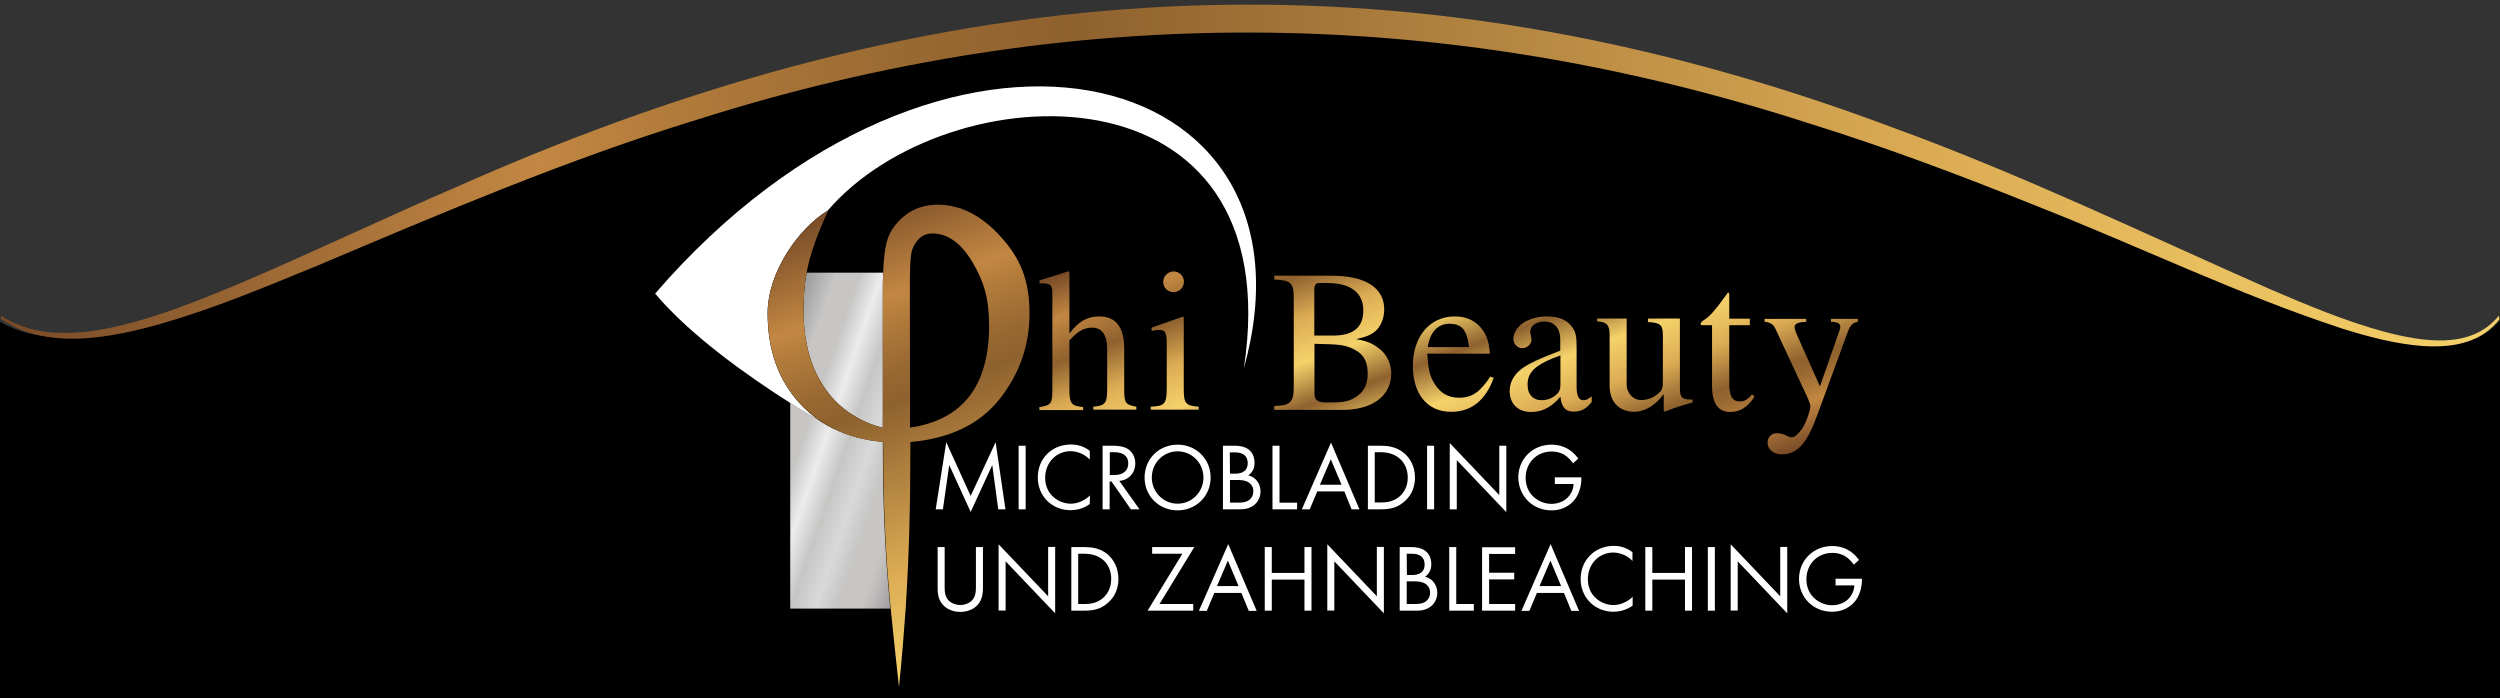 <?xml version="1.0" encoding="utf-8"?>
<!-- Generator: Adobe Illustrator 27.9.1, SVG Export Plug-In . SVG Version: 6.00 Build 0)  -->
<svg version="1.1" id="Ebene_1" xmlns="http://www.w3.org/2000/svg" xmlns:xlink="http://www.w3.org/1999/xlink" x="0px" y="0px"
	 viewBox="0 0 1423 397.5" style="enable-background:new 0 0 1423 397.5;" xml:space="preserve">
<rect x="0" y="0" width="1423" height="397.5" fill="#333333" stroke="none"/>
<style type="text/css">
	.st0{fill:url(#SVGID_1_);}
	.st1{fill:none;}
	.st2{fill:#008D39;}
	.st3{fill:url(#SVGID_00000026128949491374804170000004195982049687914633_);}
	.st4{fill:#FFFFFF;}
	.st5{fill:url(#SVGID_00000147898344058317301290000007282514582104369034_);}
	.st6{fill:url(#SVGID_00000025428661079160825610000008644920211129006778_);}
</style>
<path d="M1423.5,352.5V182C1361.3,257,1104,5.2,710.9,5.2S90.2,242-1.8,182H-2v180.8l0,0v37.4h1426v-47.6L1423.5,352.5L1423.5,352.5
	z"/>
<g id="Ebene_2_00000026872254021601501600000004519608972222072206_">
</g>
<g>
	<g>
		<g>
			
				<linearGradient id="SVGID_1_" gradientUnits="userSpaceOnUse" x1="0.3" y1="-379.904" x2="1423.1" y2="-379.904" gradientTransform="matrix(1 0 0 -1 0 -280)">
				<stop  offset="0" style="stop-color:#774A27"/>
				<stop  offset="0.215" style="stop-color:#C28742"/>
				<stop  offset="0.273" style="stop-color:#B07A3A"/>
				<stop  offset="0.37" style="stop-color:#986832"/>
				<stop  offset="0.43" style="stop-color:#8F612E"/>
				<stop  offset="0.776" style="stop-color:#DCAC54"/>
				<stop  offset="1" style="stop-color:#F5D26A"/>
			</linearGradient>
			<path class="st0" d="M1422.5,181.5l0.6-0.3c-2.4,3.1-5.3,6-8.6,8.3c-10.1,7-22.9,8.2-34.8,7.5c-15.9-1.1-31.2-5.2-46.3-9.9
				c-59.2-19.4-115.5-46.7-173.3-69.5c-42.9-17.3-86.3-33.7-130.5-47.4c-210.7-68.1-422-69-633.1-2
				c-73.9,22.7-144.7,52.9-216.3,83.2c-28.9,11.8-57.8,24-87.9,32.7c-15.2,4.3-30.7,7.9-46.6,8.6c-9.9,0.4-20.1-0.4-29.5-3.5
				c-2.5-0.7-4.6-1.8-7-2.7l-1.3-0.7l-2.6-1.4L4.6,184L4,183.8L2.8,183l-2.5-1.6l0.4,0.1H0.5v-1.6h0.2h0.2l0.2,0.1
				c19.9,12.9,45,10.6,67.1,5.4c22.6-5.4,44.3-14.1,65.8-23c42.9-18.2,84.9-38.4,127.7-56.8C536.4-16.2,794.9-33.5,1077.9,72.8
				c73,26.6,143.1,60.4,214.2,91.8c21.4,9.2,42.9,18.2,65.3,24.3c21.2,5.5,48.7,10.3,64.5-8.7l0.2-0.3h0.4
				C1422.5,179.9,1422.5,181.5,1422.5,181.5L1422.5,181.5z"/>
		</g>
	</g>
</g>
<g>
	<path class="st1" d="M563,185.4c0-15.8-3.2-25.6-9.6-36.3c-6.4-10.7-14-16.1-22.7-16.1c-3.2,0-5.8,1.1-8,3.4c-2.1,2.2-3.5,4.9-4,8
		c-0.5,3-0.8,9.1-0.8,18v81.3C547.9,239.1,563,219.7,563,185.4z"/>
	<path class="st2" d="M515.5,346.5v-3.6c-0.1,1.2-0.2,2.4-0.2,3.6H515.5z"/>
	
		<linearGradient id="SVGID_00000081625487107577305980000012923913331752294591_" gradientUnits="userSpaceOnUse" x1="431.489" y1="1631.388" x2="532.99" y2="1666.337" gradientTransform="matrix(1 0 0 1 0 -1396)">
		<stop  offset="0" style="stop-color:#9C9B9B"/>
		<stop  offset="0.15" style="stop-color:#C7C6C5"/>
		<stop  offset="0.27" style="stop-color:#C7C6C5"/>
		<stop  offset="0.38" style="stop-color:#ECECEC"/>
		<stop  offset="0.5" style="stop-color:#C7C6C5"/>
		<stop  offset="0.62" style="stop-color:#D9D9D9"/>
		<stop  offset="0.73" style="stop-color:#C7C6C5"/>
		<stop  offset="0.85" style="stop-color:#C7C6C5"/>
		<stop  offset="0.897" style="stop-color:#BDBCBB"/>
		<stop  offset="0.974" style="stop-color:#A6A4A4"/>
		<stop  offset="1" style="stop-color:#9C9B9B"/>
	</linearGradient>
	<path style="fill:url(#SVGID_00000081625487107577305980000012923913331752294591_);" d="M502.5,251.5c0,40.9,1.7,68.5,4.3,94.9
		h-57V229.3c7.1,4.5,13.2,8.1,17.5,10.7c2.2,1.5,4.5,2.8,7,4c0.2,0.1,0.4,0.2,0.4,0.2s0,0,0-0.1
		C482.8,248.1,492.1,250.6,502.5,251.5z M502.5,243.5V164c0-3.2,0.1-6.1,0.2-8.8h-43.6c-1.3,7.1-1.7,14-1.7,22.1
		C457.4,214.5,476.3,236.9,502.5,243.5z"/>
	<path class="st4" d="M572.3,289.9h-4.1l-3.4-25.2l-12.3,26.7l-12.2-26.7l-3.6,25.2h-4.1l6-38.2l13.9,30.6l14.2-30.6L572.3,289.9z
		 M583.8,289.9v-36.2h-4v36.2H583.8z M620.4,282c-0.6,0.6-2.1,2-4.2,3c-1.9,1-4.3,1.7-6.7,1.7c-6.6,0-14.6-4.9-14.6-14.8
		c0-8.4,6.2-15.1,14.5-15.1c2.1,0,4.3,0.6,6.2,1.4c1.9,0.9,3.6,2.2,4.7,3.4v-5c-4.3-3.3-8.5-3.6-10.7-3.6c-10.9,0-18.9,8-18.9,18.8
		c0,10.5,8,18.6,18.7,18.6c2.7,0,6.9-0.6,10.9-3.5L620.4,282L620.4,282z M637.1,273.7l11.5,16.2h-4.9l-11-15.8h-1.1v15.8h-4v-36.2
		h5.8c2.4,0,6.1,0.2,8.8,2c2.1,1.4,4,4.2,4,8C646.2,269.2,642.5,273.3,637.1,273.7z M634.2,270.4c5,0,8-2.4,8-6.6c0-2-0.6-4-2.9-5.3
		c-1.6-0.9-3.5-1.1-5.2-1.1h-2.4v13H634.2L634.2,270.4z M651.5,271.8c0-10.8,8.4-18.7,18.8-18.7s18.8,8,18.8,18.7
		s-8.4,18.7-18.8,18.7C659.8,290.5,651.5,282.5,651.5,271.8z M655.6,271.8c0,8.3,6.6,14.9,14.7,14.9c8.1,0,14.7-6.6,14.7-14.9
		s-6.6-14.9-14.7-14.9C662.2,256.9,655.6,263.5,655.6,271.8z M717.5,279.7c0,3.5-1.7,6.3-3.7,7.8c-2.9,2.3-6.2,2.4-8.7,2.4h-9v-36.2
		h6.5c2,0,5.7,0.2,8.3,2.3c1.1,0.9,3.2,3.1,3.2,7.5c0,1.8-0.4,4.9-3.6,7.1C715.6,271.8,717.5,276.2,717.5,279.7z M700.1,269.6h3
		c2.1,0,7.1-0.4,7.1-6c0-6-5.8-6.1-7-6.1H700L700.1,269.6L700.1,269.6z M713.4,279.6c0-2.9-1.7-4.5-3.1-5.3
		c-1.4-0.7-3.2-1.1-6.1-1.1h-4.1v12.9h4.6c2.4,0,4.6-0.2,6.3-1.5C712.5,283.5,713.4,281.7,713.4,279.6z M738.3,286.1h-10v-32.4h-4
		v36.2h14V286.1L738.3,286.1z M765.2,279.7h-15.4l-4.3,10.2H741l16.6-38l16.2,38h-4.5L765.2,279.7z M763.6,275.9l-6.1-14.5
		l-6.2,14.5H763.6z M785.8,253.7c3.7,0,8.8,0.4,13.4,4.2c3.3,2.8,6.2,7.4,6.2,13.9c0,7.6-3.7,11.7-6.3,13.9
		c-3.3,2.8-6.8,4.2-13.2,4.2h-7.3v-36.2H785.8z M786,257.4h-3.5V286h3.5c2.9,0,6.8-0.3,10.4-3.2c2.7-2.3,4.9-5.8,4.9-11
		C801.2,263.1,795.2,257.4,786,257.4z M816.3,289.9v-36.2h-4v36.2H816.3z M825.2,289.9h4v-28l28.2,29.6v-37.8h-4v28.1l-28.2-29.6
		V289.9z M883.1,290.5c8.3,0,12.4-5,13.5-6.5c2.3-3.1,3.5-7.5,3.5-11.4v-0.9H885v3.8h10.7c-0.1,2.3-0.8,4-1.5,5.2
		c-2,3.7-6.2,6.1-11.1,6.1c-6.8,0-14.7-5-14.7-14.8c0-8.4,6.1-15,14.8-15c4.3,0,7.1,1.6,8.8,3c1.2,1,2.4,2.3,3.4,3.7l3-2.7
		c-1.1-1.4-2.5-3-4.2-4.3c-3.5-2.7-7.6-3.6-11.1-3.6c-10.8,0-18.9,8.2-18.9,18.7C864.4,282.4,872.4,290.5,883.1,290.5z M555.5,333.6
		c0,3,0,6.3-2.9,8.8c-1.5,1.2-4,2-6,2s-4.5-0.8-6-2c-2.9-2.4-2.9-5.8-2.9-8.8v-22.2h-4v23.3c0,3,0.3,6,2.3,8.7c2.2,3,6,4.9,10.6,4.9
		s8.4-1.9,10.6-4.9c1.9-2.7,2.3-5.7,2.3-8.7v-23.3h-4L555.5,333.6L555.5,333.6z M596.6,339.4l-28.2-29.6v37.7h4v-28l28.2,29.6v-37.8
		h-4V339.4z M636.6,329.5c0,7.6-3.7,11.7-6.3,13.9c-3.3,2.8-6.8,4.2-13.2,4.2h-7.3v-36.2h7.4c3.7,0,8.8,0.4,13.4,4.2
		C633.7,318.4,636.6,323,636.6,329.5z M632.5,329.5c0-8.7-6.1-14.3-15.2-14.3h-3.6v28.6h3.5c2.9,0,6.8-0.3,10.4-3.2
		C630.3,338.3,632.5,334.7,632.5,329.5z M655.8,311.4v3.8H673l-19.8,32.4h26v-3.8H660l19.8-32.4H655.8z M699.1,309.7l16.2,38h-4.5
		l-4.2-10.2h-15.4l-4.3,10.2h-4.5L699.1,309.7z M705,333.6l-6.1-14.5l-6.2,14.5H705z M742.5,326.1h-18.6v-14.7h-4v36.2h4v-17.7h18.6
		v17.7h4v-36.2h-4V326.1z M783.7,339.4l-28.2-29.6v37.7h4v-28l28.2,29.6v-37.8h-4V339.4z M818.1,337.4c0,3.5-1.7,6.3-3.7,7.8
		c-2.9,2.3-6.2,2.4-8.7,2.4h-9v-36.2h6.5c2,0,5.7,0.2,8.3,2.3c1.1,0.9,3.2,3.1,3.2,7.5c0,1.8-0.4,4.9-3.6,7.1
		C816.2,329.5,818.1,333.9,818.1,337.4z M800.8,327.3h3c2.1,0,7.1-0.4,7.1-6c0-6-5.8-6.1-7-6.1h-3.2L800.8,327.3L800.8,327.3z
		 M814,337.3c0-2.9-1.7-4.5-3.1-5.3c-1.4-0.7-3.2-1.1-6.1-1.1h-4.1v12.9h4.6c2.4,0,4.6-0.2,6.3-1.5C813.1,341.2,814,339.4,814,337.3
		z M828.9,311.4h-4v36.2h14v-3.8h-10V311.4L828.9,311.4z M843.6,347.6h18.8v-3.8h-14.8v-14h14.3V326h-14.3v-10.7h14.8v-3.8h-18.8
		V347.6z M882.6,309.7l16.2,38h-4.4l-4.2-10.2h-15.4l-4.3,10.2H866L882.6,309.7z M888.6,333.6l-6.1-14.5l-6.2,14.5H888.6z
		 M899.7,329.6c0,10.5,8,18.6,18.7,18.6c2.7,0,6.9-0.6,10.9-3.5v-5c-0.6,0.6-2.1,2-4.2,3c-1.9,1-4.3,1.7-6.7,1.7
		c-6.6,0-14.6-4.9-14.6-14.8c0-8.4,6.2-15.1,14.5-15.1c2.1,0,4.3,0.6,6.2,1.4c1.9,0.9,3.6,2.2,4.7,3.4v-5c-4.3-3.3-8.5-3.6-10.7-3.6
		C907.7,310.8,899.7,318.8,899.7,329.6z M959.1,326.1h-18.6v-14.7h-4v36.2h4v-17.7h18.6v17.7h4v-36.2h-4V326.1z M972.1,347.6h4
		v-36.2h-4V347.6z M1013.3,339.4l-28.2-29.6v37.7h4v-28l28.2,29.6v-37.8h-4V339.4z M1044.8,329.4v3.8h10.7c-0.1,2.3-0.8,4-1.5,5.2
		c-2,3.7-6.2,6.1-11.1,6.1c-6.8,0-14.7-5-14.7-14.8c0-8.4,6.1-15,14.8-15c4.3,0,7.1,1.6,8.8,3c1.2,1,2.4,2.3,3.4,3.7l3-2.7
		c-1.1-1.4-2.5-3-4.2-4.3c-3.5-2.7-7.6-3.6-11.1-3.6c-10.8,0-18.9,8.2-18.9,18.7s8,18.7,18.8,18.7c8.3,0,12.4-5,13.5-6.5
		c2.3-3.1,3.5-7.5,3.5-11.4v-0.9L1044.8,329.4L1044.8,329.4z"/>
	<path class="st4" d="M454.9,229.3c-11.9-13.1-18-30.1-18-51.1c0-23.3,17.8-48.4,34.2-58.3c68.1-79.3,263.8-87.3,236.9,89.8
		c49-176-171.9-231.4-335.1-42.6c20.2,24.1,53.8,47.6,76.8,62.2c7.1,4.5,13.2,8.1,17.5,10.7C462.8,237,458.7,233.5,454.9,229.3z"/>
	
		<linearGradient id="SVGID_00000098183289090855133920000002105067368163284412_" gradientUnits="userSpaceOnUse" x1="487.542" y1="1509.861" x2="579.471" y2="1762.434" gradientTransform="matrix(1 0 0 1 0 -1396)">
		<stop  offset="0" style="stop-color:#774A27"/>
		<stop  offset="0.215" style="stop-color:#C28742"/>
		<stop  offset="0.273" style="stop-color:#B07A3A"/>
		<stop  offset="0.37" style="stop-color:#986832"/>
		<stop  offset="0.43" style="stop-color:#8F612E"/>
		<stop  offset="0.776" style="stop-color:#DCAC54"/>
		<stop  offset="1" style="stop-color:#F5D26A"/>
	</linearGradient>
	<path style="fill:url(#SVGID_00000098183289090855133920000002105067368163284412_);" d="M569,227.1c11.3-14.3,17-30.5,17-48.7
		c0-19.4-5.5-31.7-16.5-43.8s-22.9-18.1-35.8-18.1c-7.3,0-13.6,2.1-18.8,6.3c-5.2,4.2-8.6,9.1-10.1,14.7c-1.1,4.1-1.9,10.1-2.1,17.7
		c-0.1,2.7-0.2,5.7-0.2,8.8v79.5c-26.2-6.6-45.1-28.9-45.1-66.2c0-8.1,0.4-15,1.7-22.1c1.9-10.1,5.5-20.6,12.4-35.5
		c-0.1,0.1-0.2,0.1-0.3,0.2c-16.5,9.9-34.2,35-34.2,58.3c0,20.9,6,38,18,51.1c3.8,4.1,8,7.7,12.5,10.7c2.2,1.5,4.5,2.8,7,4
		c0.1,0.1,0.2,0.1,0.3,0.2c8.2,4,17.5,6.5,27.9,7.4c0,40.9,1.7,68.5,4.3,94.9c1.4,14.6,3,28.8,4.7,44.6c1.6-15.8,2.8-30.2,3.8-44.6
		c0.1-1.2,0.2-2.4,0.2-3.6c1.7-26.6,2.5-53.9,2.5-91.3C540.7,249.6,557.7,241.4,569,227.1z M517.9,162.3c0-8.9,0.2-15,0.8-18
		c0.5-3,1.9-5.7,4-8s4.8-3.4,8-3.4c8.6,0,16.2,5.3,22.7,16.1c6.4,10.7,9.6,20.5,9.6,36.3c0,34.3-15,53.7-45,58.1L517.9,162.3
		L517.9,162.3z"/>
	
		<linearGradient id="SVGID_00000101095075801360749170000016173761895430581415_" gradientUnits="userSpaceOnUse" x1="781.901" y1="1486.273" x2="863.51" y2="1710.492" gradientTransform="matrix(1 0 0 1 0 -1396)">
		<stop  offset="0" style="stop-color:#774A27"/>
		<stop  offset="0.1" style="stop-color:#C28742"/>
		<stop  offset="0.2" style="stop-color:#8F612E"/>
		<stop  offset="0.3" style="stop-color:#DCAC54"/>
		<stop  offset="0.4" style="stop-color:#F5D26A"/>
		<stop  offset="0.5" style="stop-color:#8F612E"/>
		<stop  offset="0.6" style="stop-color:#F5D26A"/>
		<stop  offset="0.7" style="stop-color:#DCAC54"/>
		<stop  offset="0.8" style="stop-color:#8F612E"/>
		<stop  offset="0.828" style="stop-color:#986832"/>
		<stop  offset="0.873" style="stop-color:#B07A3A"/>
		<stop  offset="0.9" style="stop-color:#C28742"/>
		<stop  offset="1" style="stop-color:#774A27"/>
	</linearGradient>
	<path style="fill:url(#SVGID_00000101095075801360749170000016173761895430581415_);" d="M667.9,166.3c-3.2,0-5.8-2.5-5.8-5.9
		c0-3.2,2.7-5.9,5.9-5.9c3.4,0,5.9,2.7,5.9,5.9C673.8,163.7,671.3,166.3,667.9,166.3z M871.4,234.5c-7.1,0-12.1-4.4-12.1-12
		c0-6,3.6-10.5,8.1-13.5c3.5-2.3,7.8-4.5,20.7-9.4v-6.2c0-7.1-3.8-10.4-9-10.4c-4.6,0-8.1,2.5-8.1,5.7c0,2,0.7,2.4,0.7,4.8
		c0,2.2-2.3,4.7-5.3,4.7c-2.4,0-5-2.2-5-5.3c0-3,1.9-6.7,5.9-9.3c3.2-2,8.1-3.5,13.3-3.5c6.5,0,10.9,1.9,13.6,5.2
		c2.8,3.4,3.2,5.8,3.2,12.8v22.1c0,5.3,1.5,7.6,3.6,7.6c1.9,0,3-0.6,5-2.2v3.2c-3.5,4.4-6.5,5.5-10.4,5.5c-4.3,0-6.8-2.3-7.4-8.4
		h-0.1C882.1,233,876.4,234.5,871.4,234.5z M869.5,218.9c0,6.1,3.5,8.9,8,8.9c2.3,0,4.7-0.6,6.7-1.9c3.4-2.3,4-3.9,4-7.3v-16.3
		c-7.1,2.5-11.9,5-14.8,7.6C870.6,212.5,869.5,215.3,869.5,218.9z M622.3,231.5v1.7h24.5l0,0v-1.7c-6.2-1.2-6.9-2-6.9-10.1v-23
		c0-12.1-4.7-18.3-14.2-18.3c-6.8,0-11.7,2.8-17,9.7v-35l-0.6-0.4c-4,1.4-6.7,2.2-13.3,4.2l-3.1,0.9v1.9c0.4-0.1,0.9-0.1,1.4-0.1
		c5,0,5.9,0.9,5.9,5.9v54.4c0,8.1-0.7,9.1-7.4,10.1v1.7l0,0h24.9v-1.7c-6.7-0.7-7.8-2-7.8-10.1v-27.8c4.8-5.3,8.3-7.3,12.9-7.3
		c5.7,0,8.6,4.2,8.6,12.2v22.9C630.2,229.5,629,230.9,622.3,231.5z M956.2,220.9v-39.6H938v2c6.9,0.4,8.5,1.4,8.5,7.5v26.6
		c0,4-0.8,5.1-2.7,6.7c-2.9,2.5-6.3,3.6-9.7,3.6c-4.5,0-8.2-3.8-8.2-9.1v-37.3h-16.8v1.6c5.5,0.4,7.1,2,7.1,7.8v28.9
		c0,8.9,5.2,14.8,14.1,14.8c4.3,0,10.9-2.2,16.5-9.9h0.2v9.4l0.6,0.4c5.8-2.3,9.9-3.6,15.8-5.2v-1.7h-0.7
		C957.5,227.5,956.2,226.3,956.2,220.9z M998.7,225.7l-1.5-1.2c-2.5,3-4.4,4-6.9,4c-4.3,0-6-3-6-10.4v-33H996v-3.7h-11.7V168
		c0-1.2-0.2-1.5-0.8-1.5c-0.7,1.2-1.6,2.2-2.3,3.2c-4.4,6.3-8.2,10.6-11.2,12.4c-1.2,0.8-2,1.5-2,2.2c0,0.4,0.1,0.6,0.4,0.8h6.1
		v34.7c0,9.7,3.5,14.7,10.2,14.7C990.5,234.5,994.9,231.7,998.7,225.7z M655,231.5v1.7h27.3l0,0v-1.7c-7.6-0.6-8.5-1.9-8.5-10.4
		v-40.5l-0.4-0.4l-17.9,6.3v1.9c2-0.6,3.8-0.6,4.8-0.6c2.9,0,3.8,1.9,3.8,7.3v26.2C664,230,662.9,231.1,655,231.5z M804.2,208.2
		c0-16.3,9.4-28.1,23.9-28.1c7.1,0,12.4,2.8,16,8c2.3,3.2,3.5,7,3.9,13.2h-35.6c0.6,8.8,1.2,13.3,5.3,18.8c3.2,4.3,7.5,6.3,12.8,6.3
		c7.8,0,12.1-3.6,17.8-12.1l1.9,0.8c-4.5,12.6-12.6,19.3-24.1,19.3C812.4,234.5,804.2,224.2,804.2,208.2z M812.7,197.6h23.5
		c-1.2-9.4-3.7-13.3-11.3-13.3C818.5,184.3,813.9,189,812.7,197.6z M1010.5,187l15.2,32.6c2.2,4.6,4.8,9.9,4.8,11.7
		c0,1.9-2.3,9.1-4.6,12.5c-1.9,2.8-4.2,5.1-5.8,5.1c-0.7,0-1.7-0.1-3-0.8c-2-1.2-3.9-1.5-6-1.5c-2.8,0-5,2.4-5,5.3
		c0,3.8,3.1,6.7,8.1,6.7c8.8,0,14.2-5.9,20.2-22.3l17.3-47.2c1.6-4.3,3-5.5,5.8-5.9v-1.7h-15.3v1.7c3.6,0,5.3,0.9,5.3,2.8
		c0,0.4-0.1,1.2-0.4,2l-11.2,31.9L1023,191c-0.7-1.6-1.5-3.5-1.5-4.7c0-2,1.6-2.9,6.6-3.1v-1.7h-23.7v1.6
		C1007.4,183.5,1009.4,184.5,1010.5,187z M764.2,233.3h-38.9l0,0v-2.2c9.1-0.2,11.1-2,11.1-10.9v-50.4c0-9.1-1.7-10.2-11.1-10.7
		v-2.2h32.3c19.9,0,30.3,7,30.3,19.3c0,4.7-1.9,9.4-4.7,12c-2.8,2.4-5.1,3.4-11.1,4.8v0.1c7.6,1.2,10.7,3.4,14.1,6.3
		c3.7,3.4,5.7,8.2,5.7,13.3C791.7,225.6,780.9,233.3,764.2,233.3z M748.1,191h10.6c11.7,0,17.3-4.7,17.3-14.3
		c0-9.7-6.7-15.6-20.4-15.6h-4.7c-2,0-2.8,1.1-2.8,3.7L748.1,191L748.1,191z M755.3,229.1c9.7,0,13.7-0.4,18.8-5
		c2.9-2.5,4.4-6.5,4.4-11.4c0-5.5-1.6-9.8-5.4-12.4c-6.9-4.6-11.3-4.2-24.9-4.6v28.1C748.1,227.7,749.9,229.1,755.3,229.1z"/>
</g>
</svg>
